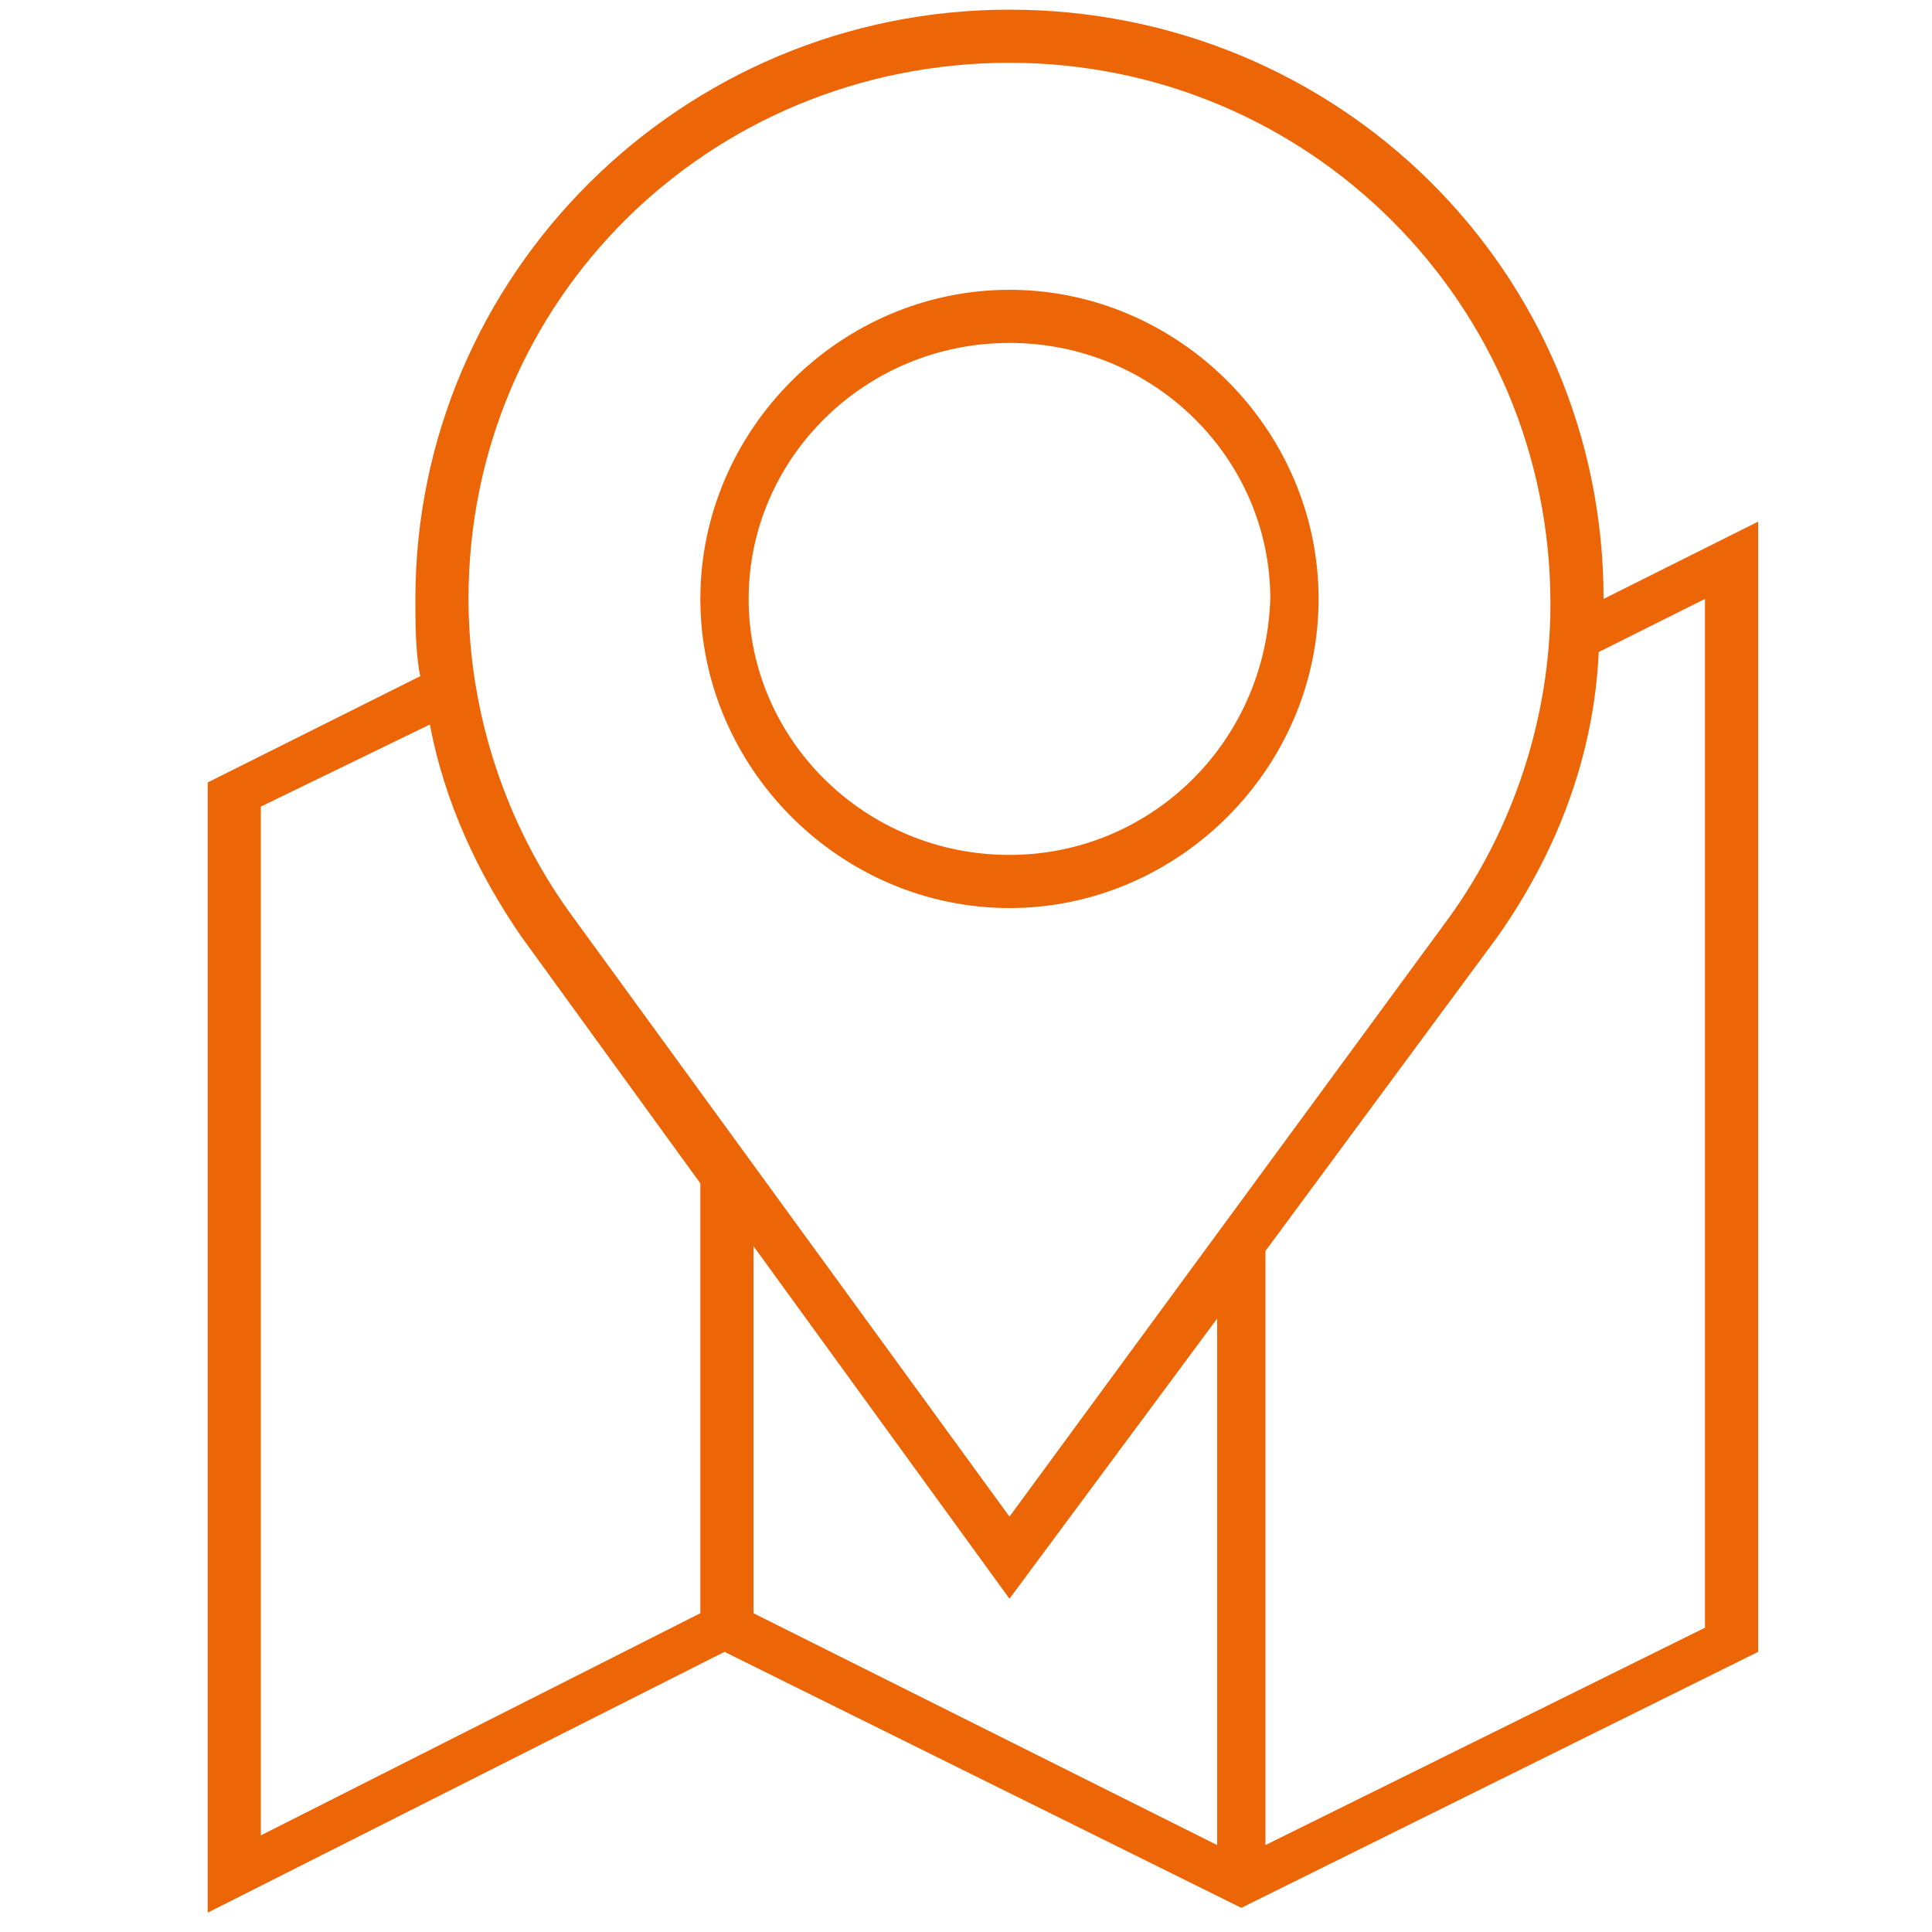 <?xml version="1.0" encoding="utf-8"?>
<!-- Generator: Adobe Illustrator 22.0.1, SVG Export Plug-In . SVG Version: 6.00 Build 0)  -->
<svg version="1.1" id="Layer_1" xmlns="http://www.w3.org/2000/svg" xmlns:xlink="http://www.w3.org/1999/xlink" x="0px" y="0px"
	 viewBox="0 0 40 40" style="enable-background:new 0 0 40 40;" xml:space="preserve">
<style type="text/css">
	.st0{fill:none;}
	.st1{fill-rule:evenodd;clip-rule:evenodd;fill:#EC6607;}
</style>
<path class="st0" d="M15.9,21.5c0.9-2.8,2.2-6.7,0-8.2c-0.9-0.6-1.7-0.8-2.5-0.8c-0.9,0-1.7,0.3-2.4,0.6c-0.6,0.3-1.2,0.5-1.8,0.5
	S8,13.4,7.4,13.1c-0.7-0.3-1.5-0.6-2.4-0.6c-0.8,0-1.7,0.3-2.5,0.8c-2.2,1.4-1,5.3,0,8.2c0.4,1.2,0.7,2.2,0.8,2.9
	c0.1,1.1,0,2.3-0.1,3.6c-0.1,1.8-0.3,3.6,0.1,5c0.3,1.1,0.9,2,1.5,2.7c-0.2-1.7-0.2-4.3,0.5-6.3c1-2.8,2.8-4.4,4-4.4s2.9,1.7,4,4.4
	c0.7,2,0.7,4.6,0.5,6.3c0.6-0.7,1.2-1.7,1.5-2.7c0.4-1.4,0.2-3.2,0.1-5c-0.1-1.3-0.2-2.6-0.1-3.6C15.2,23.6,15.5,22.6,15.9,21.5z"/>
<g>
	<path class="st1" d="M33.2,12.4c0-6.8-5.5-12.2-12.3-12.2c-6.8,0-12.3,5.5-12.3,12.2c0,0.5,0,1.1,0.1,1.6l-4.4,2.2v23.4L15,34.2
		l10.7,5.3l10.7-5.3V10.8L33.2,12.4z M14.5,33.4L5.4,38V16.7l3.5-1.7c0.3,1.6,1,3.1,1.9,4.4l3.7,5.1V33.4z M25.2,38.2l-9.6-4.8v-7.6
		l5.3,7.3l4.3-5.8V38.2z M20.9,31.4l-9.1-12.5c-1.3-1.8-2.1-4.1-2.1-6.5c0-6.2,5-11.1,11.2-11.1v0c6.2,0,11.2,5,11.2,11.2
		c0,2.4-0.8,4.7-2.1,6.5L20.9,31.4z M35.3,33.7l-9.1,4.5V25.9l4.8-6.5c1.2-1.7,2-3.7,2.1-5.9l2.2-1.1L35.3,33.7L35.3,33.7z M20.9,6
		c-3.5,0-6.4,2.9-6.4,6.4c0,3.5,2.9,6.4,6.4,6.4c3.5,0,6.4-2.9,6.4-6.4C27.3,8.9,24.4,6,20.9,6L20.9,6z M20.9,17.7
		c-3,0-5.4-2.4-5.4-5.3c0-2.9,2.4-5.3,5.4-5.3c3,0,5.4,2.4,5.4,5.3C26.2,15.4,23.8,17.7,20.9,17.7L20.9,17.7z M20.9,17.7"/>
</g>
</svg>
